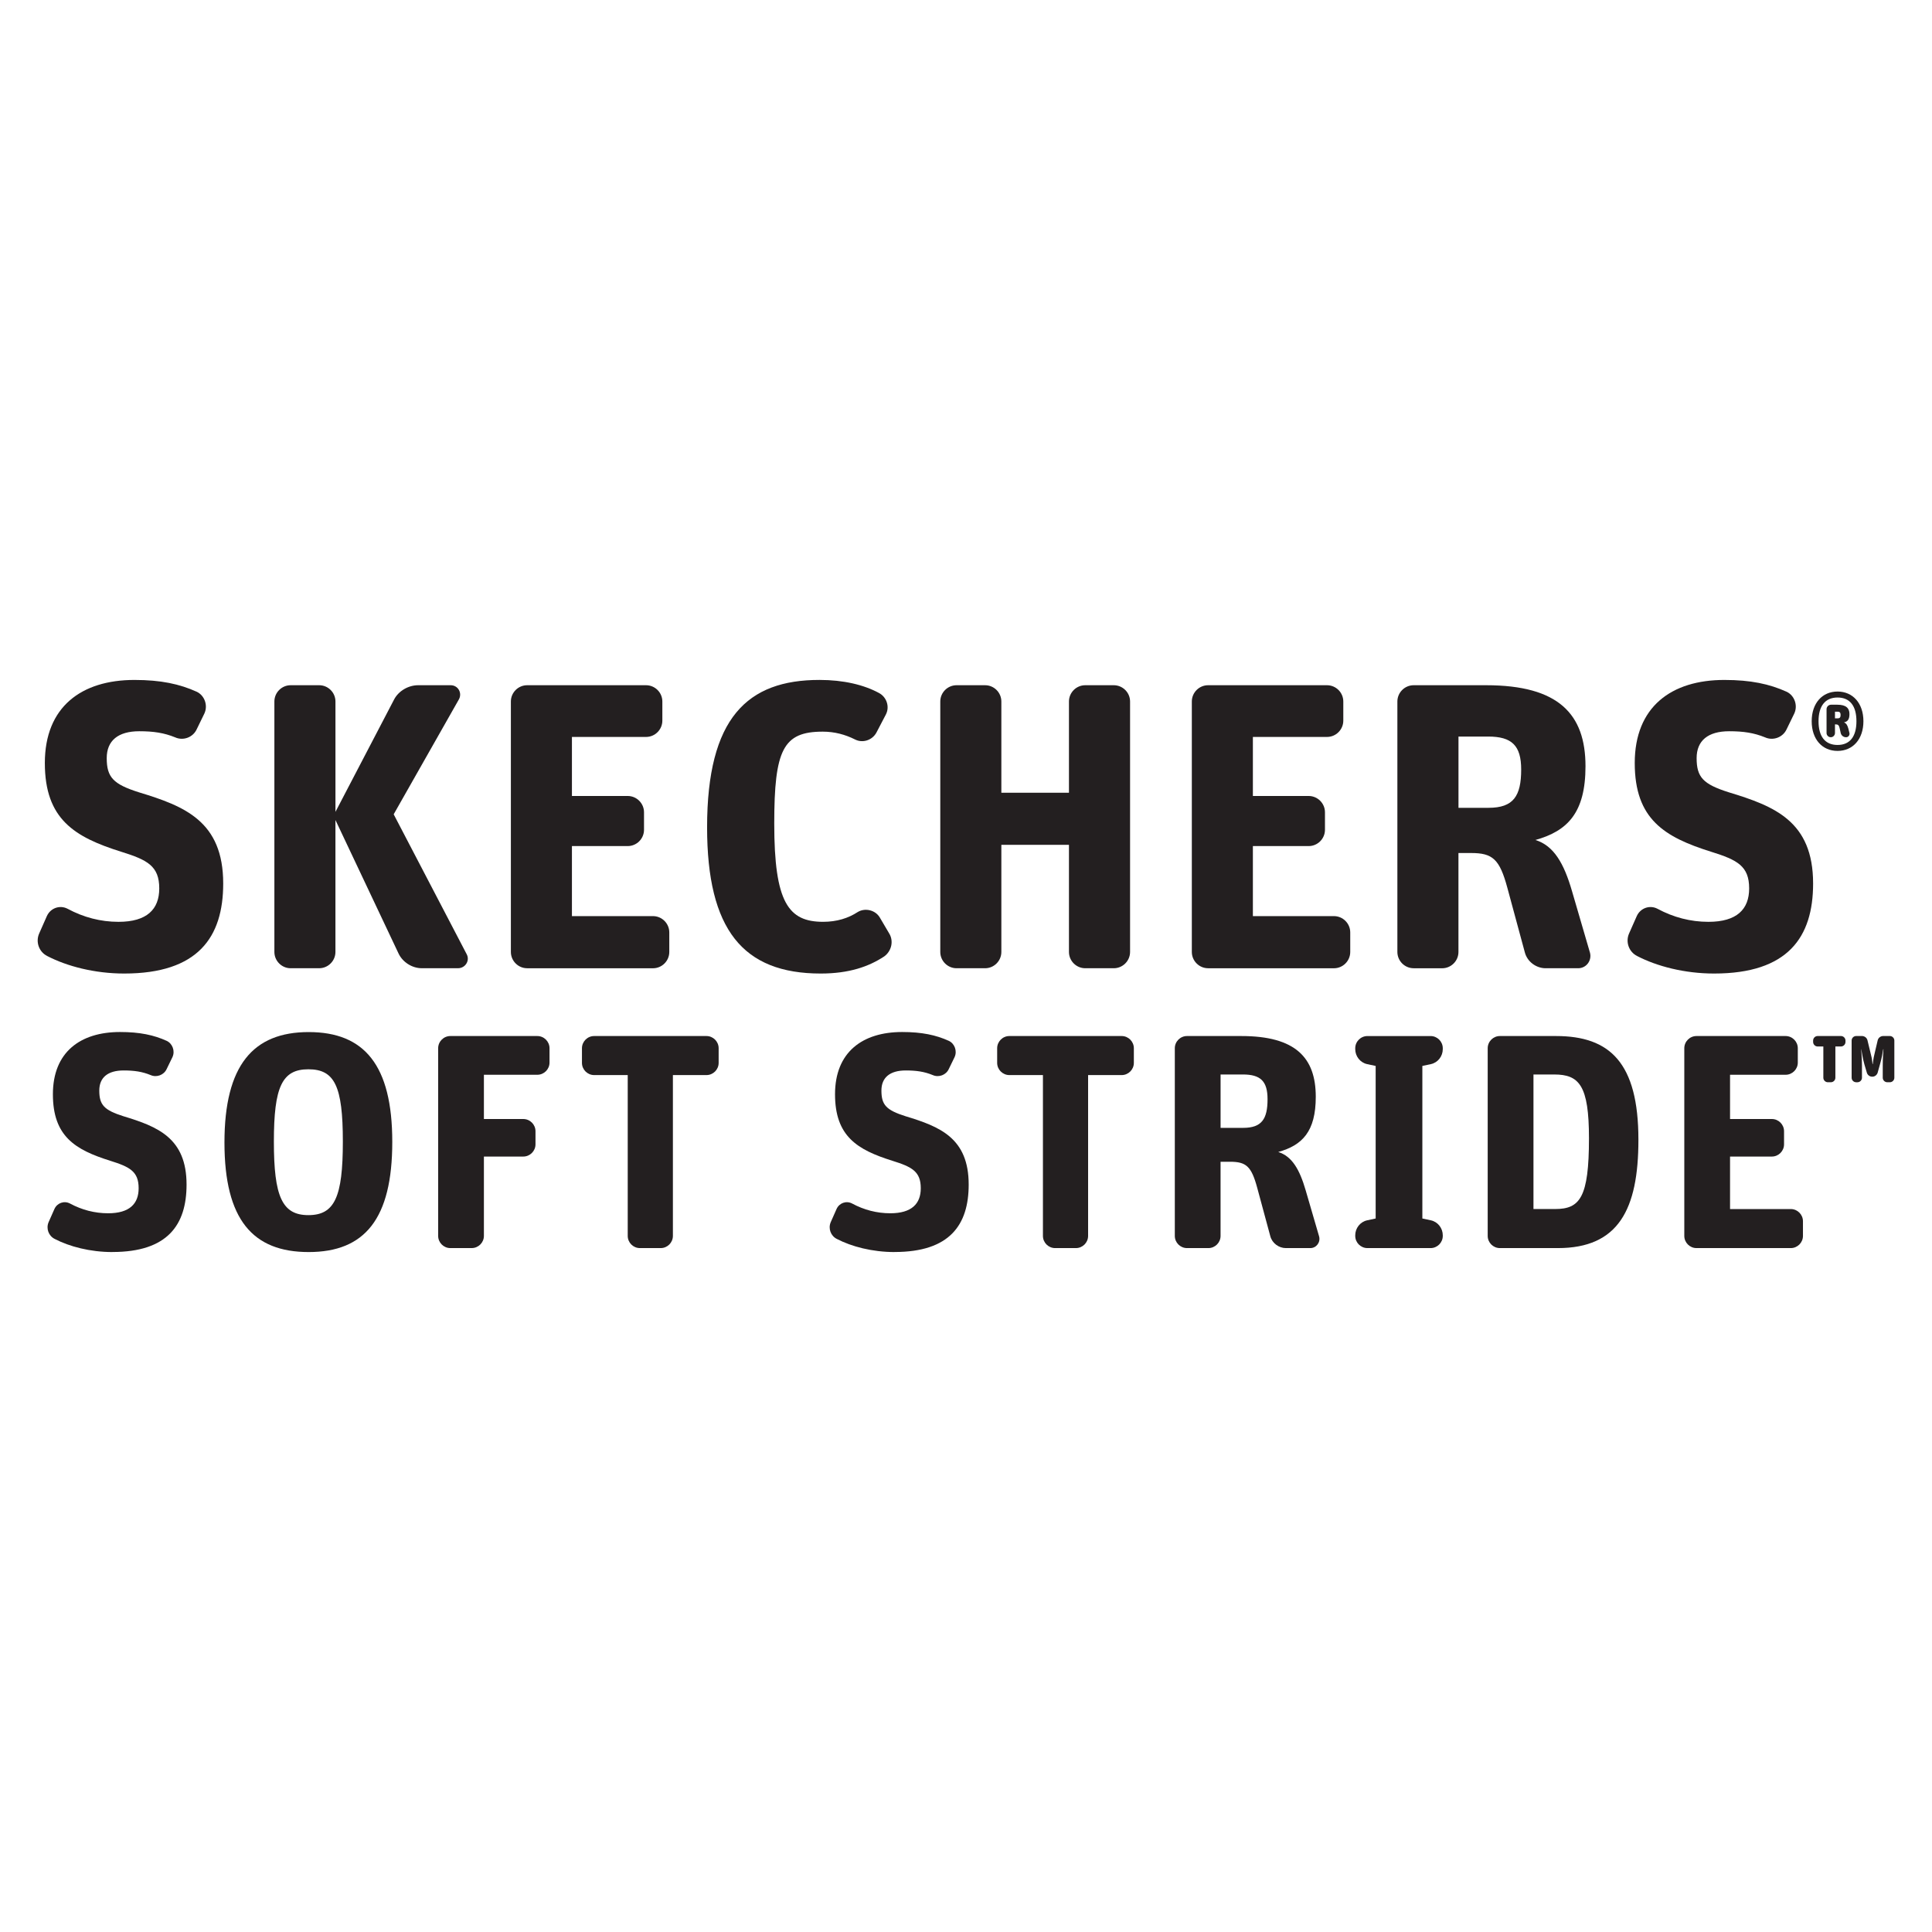 <svg viewBox="0 0 1000 1000" version="1.1" xmlns="http://www.w3.org/2000/svg" id="Capa_1">
  
  <defs>
    <style>
      .st0 {
        fill: #231f20;
      }
    </style>
  </defs>
  <path d="M58.17,648.06c-11.53,0-22.27-2.84-29.85-6.79-3.16-1.57-4.58-5.37-3.16-8.69l3.01-6.8c1.42-3.16,5.05-4.42,8.05-2.84,6.16,3.31,12.8,5.05,19.74,5.05,11.06,0,15.8-4.9,15.8-12.95,0-8.69-4.58-11.06-14.69-14.22-18.15-5.69-29.69-12.63-29.69-34.44s14.21-32.21,34.74-32.21c10.26,0,17.53,1.57,24.17,4.58,2.99,1.42,4.42,5.21,2.99,8.37l-2.99,6.16c-1.42,3.16-5.21,4.58-8.38,3.16-4.26-1.74-8.37-2.37-13.9-2.37-8.2,0-12.62,3.63-12.62,10.42,0,7.42,2.51,10.11,12.48,13.27,17.69,5.37,32.69,11.22,32.69,35.38,0,20.84-9.78,34.9-38.37,34.9" class="st0"></path>
  <path d="M159.77,648.06c-28.9,0-43.59-16.74-43.59-56.7s14.84-57.16,43.59-57.16,43.27,17.05,43.27,56.85-14.22,57.01-43.27,57.01M159.61,628.95c13.58,0,17.85-9.32,17.85-38.06s-4.26-37.43-17.85-37.43-17.85,9-17.85,37.43,4.26,38.06,17.85,38.06" class="st0"></path>
  <path d="M233.1,646.01c-3.47,0-6.31-2.84-6.31-6.31v-97.13c0-3.48,2.84-6.32,6.31-6.32h45.01c3.48,0,6.32,2.84,6.32,6.32v7.42c0,3.47-2.84,6.31-6.32,6.31h-27.64v22.9h20.37c3.49,0,6.33,2.84,6.33,6.32v6.79c0,3.47-2.84,6.32-6.33,6.32h-20.37v41.06c0,3.47-2.84,6.31-6.31,6.31h-11.06Z" class="st0"></path>
  <path d="M331.22,646.01c-3.47,0-6.31-2.84-6.31-6.31v-83.24h-17.37c-3.47,0-6.32-2.84-6.32-6.31v-7.58c0-3.48,2.85-6.32,6.32-6.32h58.12c3.47,0,6.31,2.84,6.31,6.32v7.58c0,3.47-2.84,6.31-6.31,6.31h-17.37v83.24c0,3.47-2.84,6.31-6.31,6.31h-10.75Z" class="st0"></path>
  <path d="M463,648.06c-11.53,0-22.27-2.84-29.85-6.79-3.16-1.57-4.58-5.37-3.16-8.69l3.01-6.8c1.42-3.16,5.05-4.42,8.05-2.84,6.16,3.31,12.8,5.05,19.74,5.05,11.06,0,15.8-4.9,15.8-12.95,0-8.69-4.58-11.06-14.69-14.22-18.15-5.69-29.69-12.63-29.69-34.44s14.21-32.21,34.74-32.21c10.26,0,17.53,1.57,24.17,4.58,2.99,1.42,4.42,5.21,2.99,8.37l-2.99,6.16c-1.42,3.16-5.21,4.58-8.38,3.16-4.26-1.74-8.37-2.37-13.9-2.37-8.2,0-12.62,3.63-12.62,10.42,0,7.42,2.51,10.11,12.48,13.27,17.69,5.37,32.69,11.22,32.69,35.38,0,20.84-9.78,34.9-38.37,34.9" class="st0"></path>
  <path d="M546.13,646.01c-3.47,0-6.31-2.84-6.31-6.31v-83.24h-17.37c-3.47,0-6.32-2.84-6.32-6.31v-7.58c0-3.48,2.85-6.32,6.32-6.32h58.12c3.47,0,6.31,2.84,6.31,6.32v7.58c0,3.47-2.84,6.31-6.31,6.31h-17.37v83.24c0,3.47-2.84,6.31-6.31,6.31h-10.75Z" class="st0"></path>
  <path d="M614.39,646.01c-3.47,0-6.31-2.84-6.31-6.31v-97.13c0-3.48,2.84-6.32,6.31-6.32h28.11c28.11,0,38.54,11.22,38.54,31.43,0,18-6.95,25.11-19.43,28.59,7.11,2.21,11.06,9,14.22,19.89l6.95,23.85c.78,3-1.43,6-4.58,6h-12.64c-3.62,0-7.1-2.52-8.05-6.15l-6.79-25.11c-3-11.06-5.68-13.43-14.06-13.43h-4.9v38.38c0,3.47-2.84,6.31-6.31,6.31h-11.06ZM631.76,583.78h11.69c9.63,0,12.63-4.58,12.63-14.84,0-9.32-3.62-12.79-12.78-12.79h-11.53v27.63Z" class="st0"></path>
  <path d="M707.78,646.01c-3.47,0-6.31-2.84-6.31-6.31v-.32c0-3.63,2.51-6.95,6.15-7.74l4.42-.95v-78.96l-4.42-.94c-3.63-.79-6.15-4.11-6.15-7.74v-.47c0-3.48,2.84-6.32,6.31-6.32h32.69c3.47,0,6.31,2.84,6.31,6.32v.47c0,3.63-2.51,6.95-6.15,7.74l-4.42.94v78.96l4.42.95c3.64.79,6.15,4.11,6.15,7.74v.32c0,3.47-2.84,6.31-6.31,6.31h-32.69Z" class="st0"></path>
  <path d="M776.34,646.01c-3.47,0-6.31-2.84-6.31-6.31v-97.13c0-3.47,2.84-6.32,6.31-6.32h29.06c27.8,0,42.64,13.74,42.64,53.7,0,36.17-10.42,56.06-41.69,56.06h-30.01ZM793.71,625.79h11.22c12.79,0,17.52-5.85,17.52-36.63,0-27.33-5.04-33.01-18-33.01h-10.73v69.64Z" class="st0"></path>
  <path d="M878.1,646.01c-3.47,0-6.31-2.84-6.31-6.31v-97.13c0-3.48,2.84-6.32,6.31-6.32h46.11c3.49,0,6.33,2.84,6.33,6.32v7.42c0,3.47-2.84,6.31-6.33,6.31h-28.74v22.9h21.64c3.47,0,6.31,2.84,6.31,6.32v6.79c0,3.47-2.84,6.32-6.31,6.32h-21.64v27.17h31.43c3.47,0,6.31,2.84,6.31,6.31v7.59c0,3.47-2.84,6.31-6.31,6.31h-48.8Z" class="st0"></path>
  <path d="M946.11,560.17c-1.3,0-2.35-1.06-2.35-2.35v-16.16h-2.94c-1.3,0-2.35-1.07-2.35-2.36v-.71c0-1.29,1.05-2.35,2.35-2.35h12.05c1.29,0,2.35,1.06,2.35,2.35v.71c0,1.29-1.06,2.36-2.35,2.36h-2.88v16.16c0,1.29-1.06,2.35-2.35,2.35h-1.53ZM960.75,560.17c-1.3,0-2.35-1.06-2.35-2.35v-19.23c0-1.29,1.05-2.35,2.35-2.35h3c1.35,0,2.59.94,2.87,2.29l1.82,7.53c.53,2,.65,3.35.77,4.7h.13c.17-1.24.28-2.71.77-4.7l1.76-7.53c.29-1.35,1.52-2.29,2.88-2.29h3.41c1.3,0,2.35,1.06,2.35,2.35v19.23c0,1.29-1.05,2.35-2.35,2.35h-1.29c-1.3,0-2.36-1.06-2.36-2.35v-6.3c0-3.46.24-7,.36-8.46h-.12c-.24,1.47-.71,4.46-1.59,7.52l-1.29,4.65c-.36,1.17-1.47,2.06-2.71,2.06h-.12c-1.3,0-2.42-.88-2.76-2.06l-1.3-4.41c-.77-2.76-1.36-6.24-1.58-7.76h-.06c.12,1.47.41,5.29.41,8.52v6.24c0,1.29-1.06,2.35-2.35,2.35h-.65Z" class="st0"></path>
  <path d="M64.29,503.9c-15.39,0-29.72-3.8-39.84-9.06-4.21-2.11-6.1-7.17-4.21-11.59l4.01-9.07c1.89-4.21,6.75-5.9,10.75-3.79,8.22,4.42,17.06,6.75,26.35,6.75,14.76,0,21.08-6.54,21.08-17.29,0-11.59-6.12-14.75-19.61-18.96-24.23-7.59-39.61-16.86-39.61-45.95s18.96-43,46.37-43c13.7,0,23.39,2.11,32.25,6.11,4,1.9,5.89,6.95,4,11.17l-4,8.22c-1.91,4.21-6.96,6.11-11.18,4.21-5.7-2.32-11.18-3.16-18.55-3.16-10.96,0-16.86,4.85-16.86,13.91,0,9.91,3.37,13.49,16.66,17.7,23.61,7.17,43.63,14.96,43.63,47.22,0,27.82-13.06,46.58-51.22,46.58" class="st0"></path>
  <path d="M150.44,501.16c-4.63,0-8.42-3.8-8.42-8.43v-129.63c0-4.64,3.79-8.43,8.42-8.43h14.77c4.63,0,8.42,3.79,8.42,8.43v57.12l30.36-58.18c2.32-4.42,7.37-7.37,12.43-7.37h16.86c3.8,0,6.11,4.01,4.22,7.37l-33.73,59.44,37.72,72.29c1.91,3.37-.62,7.38-4.42,7.38h-18.76c-5.05,0-9.9-3.16-12.01-7.59l-32.68-69.13v68.29c0,4.63-3.79,8.43-8.42,8.43h-14.77Z" class="st0"></path>
  <path d="M272.85,501.16c-4.63,0-8.42-3.8-8.42-8.43v-129.63c0-4.64,3.79-8.43,8.42-8.43h61.54c4.65,0,8.44,3.79,8.44,8.43v9.91c0,4.63-3.79,8.43-8.44,8.43h-38.36v30.56h28.88c4.63,0,8.43,3.8,8.43,8.44v9.05c0,4.65-3.8,8.44-8.43,8.44h-28.88v36.25h41.95c4.65,0,8.44,3.8,8.44,8.44v10.12c0,4.63-3.79,8.43-8.44,8.43h-65.13Z" class="st0"></path>
  <path d="M424.79,503.9c-40.26,0-58.8-22.76-58.8-75.67,0-56.7,20.85-76.3,58.17-76.3,12.44,0,22.97,2.52,30.78,6.75,4,2.11,5.68,7.16,3.57,11.17l-4.85,9.28c-2.12,4-7.16,5.69-11.17,3.58-5.06-2.52-10.54-4.01-16.65-4.01-20.45,0-25.09,9.27-25.09,47.63,0,40.89,7.38,50.8,25.29,50.8,7.16,0,13.07-1.9,17.91-5.06,3.8-2.31,9.07-1.05,11.38,2.74l4.85,8.23c2.53,4.01,1.27,9.27-2.52,12.01-8.01,5.27-18.13,8.85-32.88,8.85" class="st0"></path>
  <path d="M495.11,501.16c-4.63,0-8.42-3.8-8.42-8.43v-129.63c0-4.64,3.79-8.43,8.42-8.43h14.77c4.63,0,8.42,3.79,8.42,8.43v47.21h34.99v-47.21c0-4.64,3.79-8.43,8.44-8.43h14.75c4.64,0,8.44,3.79,8.44,8.43v129.63c0,4.63-3.8,8.43-8.44,8.43h-14.75c-4.65,0-8.44-3.8-8.44-8.43v-55.44h-34.99v55.44c0,4.63-3.79,8.43-8.42,8.43h-14.77Z" class="st0"></path>
  <path d="M625.31,501.16c-4.63,0-8.42-3.8-8.42-8.43v-129.63c0-4.64,3.79-8.43,8.42-8.43h61.54c4.65,0,8.44,3.79,8.44,8.43v9.91c0,4.63-3.79,8.43-8.44,8.43h-38.36v30.56h28.88c4.63,0,8.43,3.8,8.43,8.44v9.05c0,4.65-3.8,8.44-8.43,8.44h-28.88v36.25h41.95c4.65,0,8.44,3.8,8.44,8.44v10.12c0,4.63-3.79,8.43-8.44,8.43h-65.13Z" class="st0"></path>
  <path d="M731.71,501.16c-4.63,0-8.43-3.79-8.43-8.43v-129.63c0-4.64,3.8-8.43,8.43-8.43h37.52c37.51,0,51.42,14.96,51.42,41.94,0,24.03-9.27,33.52-25.92,38.16,9.49,2.95,14.75,12.01,18.96,26.55l9.29,31.83c1.04,4.01-1.9,8.01-6.12,8.01h-16.86c-4.85,0-9.49-3.36-10.75-8.22l-9.07-33.51c-4-14.75-7.59-17.91-18.76-17.91h-6.53v51.22c0,4.64-3.8,8.43-8.42,8.43h-14.77ZM754.9,418.12h15.6c12.86,0,16.86-6.1,16.86-19.81,0-12.43-4.85-17.07-17.06-17.07h-15.39v36.88Z" class="st0"></path>
  <path d="M887.22,503.9c-15.39,0-29.72-3.8-39.84-9.06-4.21-2.11-6.1-7.17-4.21-11.59l4.01-9.07c1.89-4.21,6.75-5.9,10.75-3.79,8.22,4.42,17.06,6.75,26.35,6.75,14.76,0,21.08-6.54,21.08-17.29,0-11.59-6.12-14.75-19.61-18.96-24.23-7.59-39.61-16.86-39.61-45.95s18.96-43,46.37-43c13.7,0,23.39,2.11,32.25,6.11,4,1.9,5.89,6.95,4,11.17l-4,8.22c-1.91,4.21-6.96,6.11-11.18,4.21-5.7-2.32-11.18-3.16-18.55-3.16-10.96,0-16.86,4.85-16.86,13.91,0,9.91,3.37,13.49,16.66,17.7,23.61,7.17,43.63,14.96,43.63,47.22,0,27.82-13.06,46.58-51.22,46.58" class="st0"></path>
  <path d="M951.11,388.67c-7.91,0-13.38-5.99-13.38-15.36s5.47-15.37,13.38-15.37,13.39,6.05,13.39,15.37-5.48,15.36-13.39,15.36M951.11,385.59c6.4,0,9.78-4.36,9.78-12.28s-3.37-12.28-9.78-12.28-9.84,4.42-9.84,12.28,3.38,12.28,9.84,12.28M947.57,381.58c-1.16,0-2.15-.99-2.15-2.15v-12.34c0-1.28,1.05-2.33,2.32-2.33h3.31c4.48,0,6.23,1.81,6.23,4.83s-1.16,3.96-2.85,4.31c1.28.53,1.8,1.52,2.27,3.21l.58,2.33c.23,1.04-.58,2.15-1.69,2.15h-.11c-1.35,0-2.45-.93-2.74-2.22l-.58-2.62c-.35-1.4-.82-1.81-2.03-1.81h-.35v4.49c0,1.16-.99,2.15-2.1,2.15h-.12ZM949.78,371.8h1.46c1.1,0,1.45-.58,1.45-1.81,0-1.16-.52-1.63-1.45-1.63h-1.46v3.44Z" class="st0"></path>
</svg>